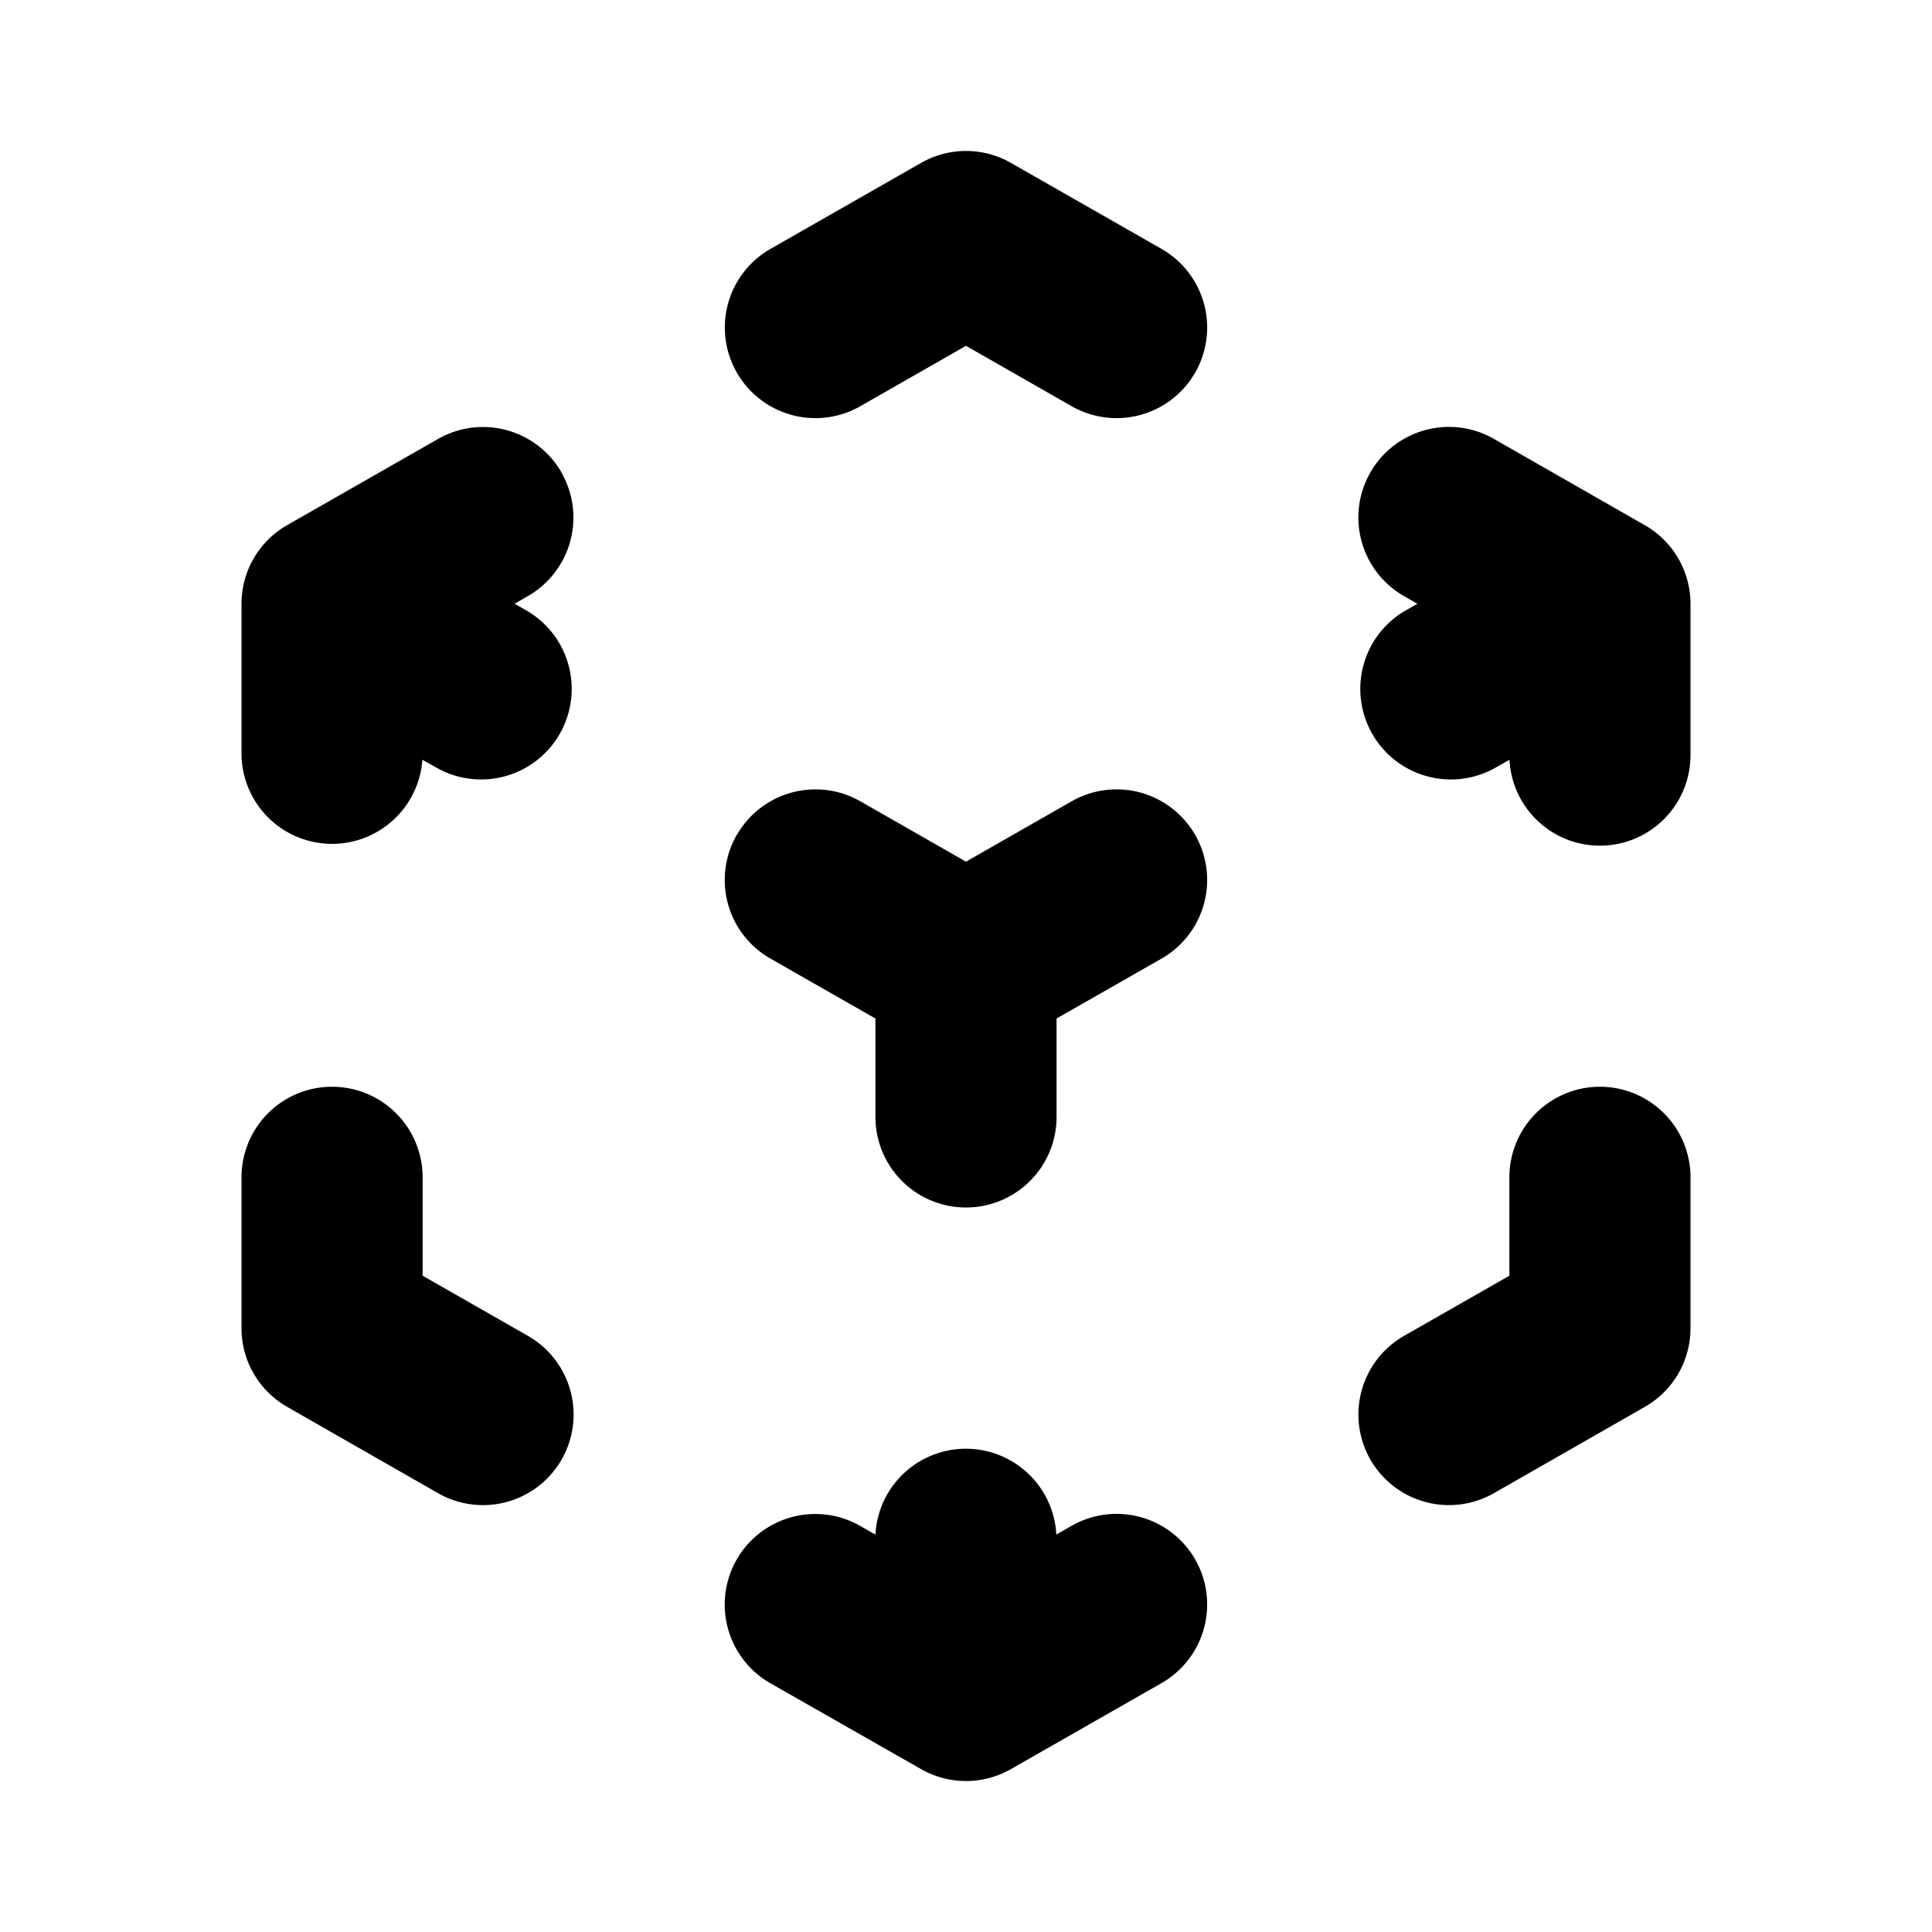 <svg xmlns="http://www.w3.org/2000/svg" viewBox="0 0 16 16" fill="currentColor" aria-hidden="true" data-slot="icon">
  <path fill-rule="evenodd" d="M7.628 1.349a.75.75 0 0 1 .744 0l1.247.712a.75.75 0 1 1-.744 1.303L8 2.864l-.875.5a.75.75 0 0 1-.744-1.303l1.247-.712ZM4.65 3.914a.75.75 0 0 1-.279 1.023L4.262 5l.11.063a.75.75 0 0 1-.744 1.302l-.13-.073A.75.75 0 0 1 2 6.25V5a.75.75 0 0 1 .378-.651l1.25-.714a.75.75 0 0 1 1.023.279Zm6.698 0a.75.75 0 0 1 1.023-.28l1.25.715A.75.75 0 0 1 14 5v1.25a.75.75 0 0 1-1.499.042l-.129.073a.75.75 0 0 1-.744-1.302l.11-.063-.11-.063a.75.75 0 0 1-.28-1.023ZM6.102 6.915a.75.75 0 0 1 1.023-.279l.875.5.875-.5a.75.75 0 0 1 .744 1.303l-.869.496v.815a.75.75 0 0 1-1.5 0v-.815l-.869-.496a.75.75 0 0 1-.28-1.024ZM2.75 9a.75.75 0 0 1 .75.75v.815l.872.498a.75.75 0 0 1-.744 1.303l-1.25-.715A.75.75 0 0 1 2 11V9.75A.75.75 0 0 1 2.75 9Zm10.5 0a.75.75 0 0 1 .75.75V11a.75.75 0 0 1-.378.651l-1.25.715a.75.75 0 0 1-.744-1.303l.872-.498V9.75a.75.75 0 0 1 .75-.75Zm-4.501 3.708.126-.072a.75.75 0 0 1 .744 1.303l-1.247.712a.75.75 0 0 1-.744 0L6.38 13.94a.75.75 0 0 1 .744-1.303l.126.072a.75.75 0 0 1 1.498 0Z" clip-rule="evenodd"/>
</svg>
